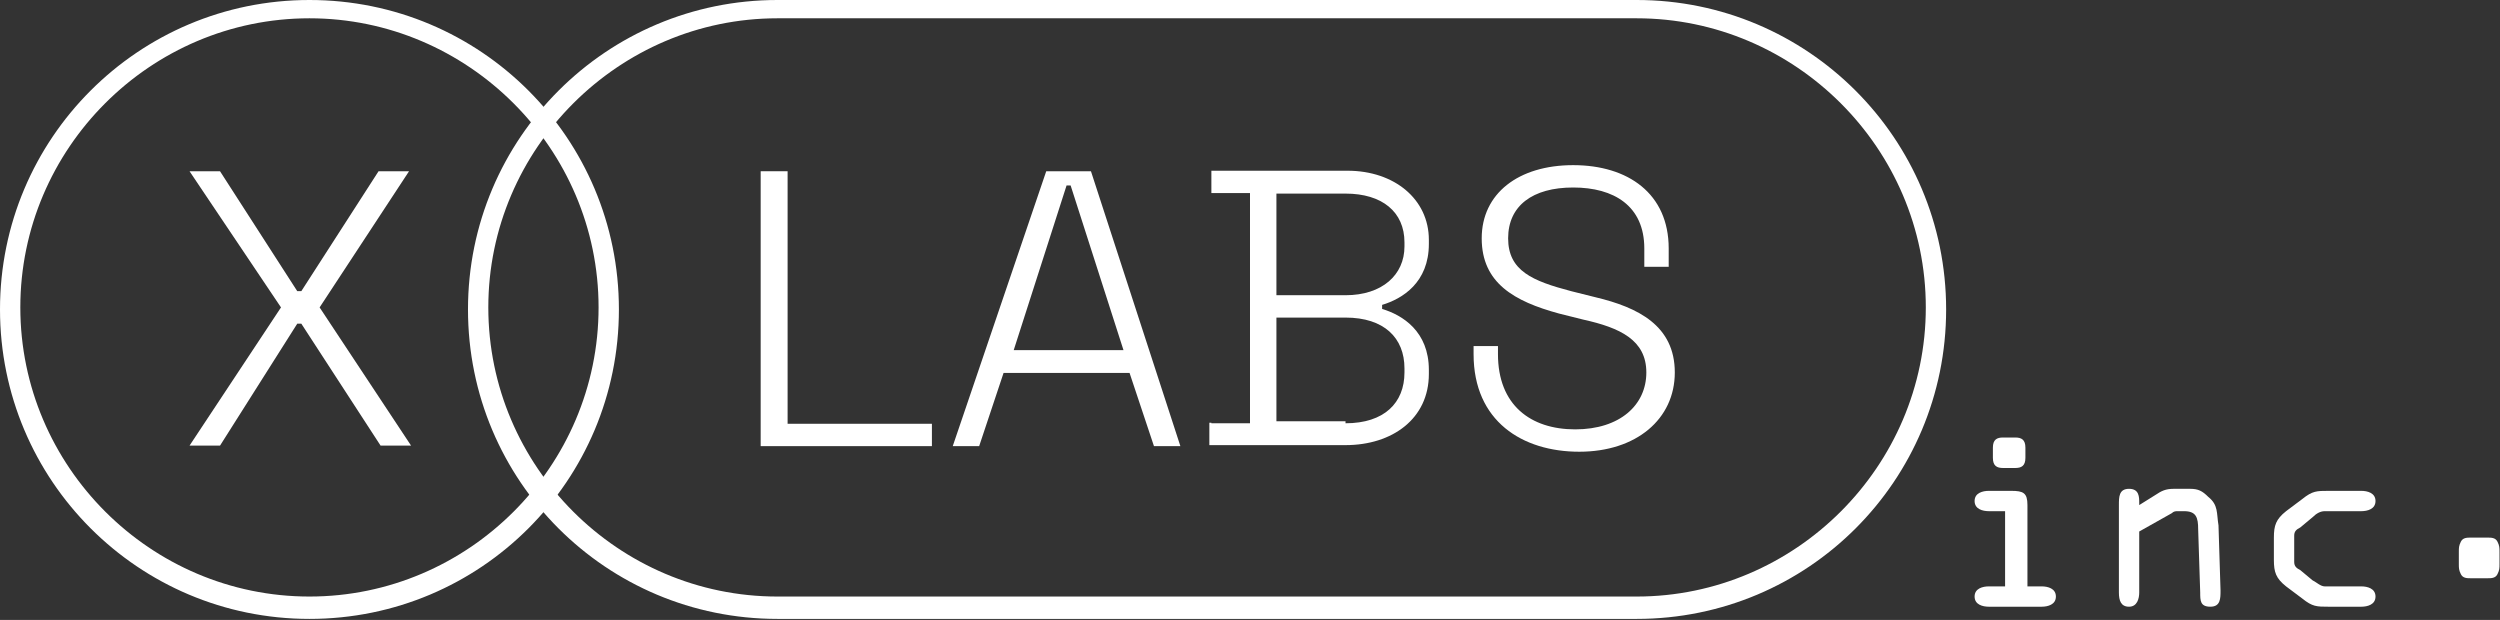 <?xml version="1.0" encoding="UTF-8"?> <svg xmlns="http://www.w3.org/2000/svg" version="1.1" viewBox="0 0 492 122"><rect x="0" y="0" width="492" height="122" fill="#333333" stroke="none"/><defs><style> .cls-1 { fill: #fff; } </style></defs><g><g id="_Слой_1" data-name="Слой_1"><path class="cls-1" d="M150.2,33.7h4.8v49.7h28.4v4.4h-33.7v-54.1h.4Z"></path><path class="cls-1" d="M205.9,33.7h8.8l17.6,54.1h-5.2l-4.8-14.4h-24.8l-4.8,14.4h-5.2l18.4-54.1ZM221.1,68.9l-10.4-32.4h-.8l-10.4,32.4h21.6Z"></path><path class="cls-1" d="M238.4,83.3h7.6v-45.3h-7.6v-4.4h26.8c9.2,0,16,5.6,16,13.6v.8c0,7.6-5.2,10.8-9.2,12v.8c4,1.2,9.2,4.4,9.2,12v.8c0,8.8-7.2,14-16.4,14h-26.8v-4.4h.4ZM264.8,58.1c7.2,0,11.6-4,11.6-9.6v-.8c0-6-4.4-9.6-11.6-9.6h-13.6v20h13.6ZM264.8,83.3c7.6,0,11.6-4,11.6-10v-.8c0-6-4-10-11.6-10h-13.6v20.4h13.6v.4Z"></path><path class="cls-1" d="M290,69.7v-1.6h4.8v1.6c0,10,6.4,14.8,15.2,14.8s14-4.8,14-11.2-5.2-8.8-12.4-10.4l-4.8-1.2c-8.8-2.4-15.2-6-15.2-14.8s7.2-14.4,18-14.4,18.8,5.6,18.8,16.4v3.6h-4.8v-3.6c0-8.4-6-12-14-12s-12.8,3.6-12.8,10,4.8,8.4,12.4,10.4l4.8,1.2c8.4,2,15.6,5.6,15.6,14.8s-7.6,15.6-18.8,15.6-20.8-6-20.8-19.2Z"></path><path class="cls-1" d="M55.3,60.5l-18-26.8h6l15.2,23.6h.8l15.2-23.6h6l-17.6,26.8,18,27.2h-6l-15.6-24h-.8l-15.2,24h-6l18-27.2Z"></path><path class="cls-1" d="M398.6,115.4h3.2c1.2,0,2.8.4,2.8,2s-1.6,2-2.8,2h-10.4c-1.2,0-2.8-.4-2.8-2s1.6-2,2.8-2h3.2v-14.8h-3.2c-1.2,0-2.8-.4-2.8-2s1.6-2,2.8-2h4.4c2.4,0,3.2.4,3.2,2.8v16h-.4ZM392.2,88.1c0-1.6.8-2,2-2h2.4c1.2,0,2,.4,2,2v2c0,1.6-.8,2-2,2h-2.4c-1.2,0-2-.4-2-2v-2Z"></path><path class="cls-1" d="M421,104.6v12c0,1.2-.4,2.8-2,2.8s-2-1.2-2-2.8v-17.2c0-1.6,0-3.2,2-3.2s2,1.6,2,2.8v.4l3.2-2c1.2-.8,2-1.2,3.6-1.2h3.2c1.6,0,2.4.4,3.6,1.6,2,1.6,1.6,3.2,2,5.6l.4,12.8c0,1.6,0,3.2-2,3.2s-2-1.2-2-2.8l-.4-12.4c0-2.4-.4-3.6-2.8-3.6h-1.2c-.4,0-.8,0-1.2.4l-6.4,3.6Z"></path><path class="cls-1" d="M447.5,105.8c0-2.4.4-3.6,2.4-5.2l3.2-2.4c2-1.6,2.8-1.6,5.2-1.6h6.4c1.2,0,2.8.4,2.8,2s-1.6,2-2.8,2h-7.2c-.8,0-1.6.4-2.4,1.2l-2.4,2c-.8.4-1.2.8-1.2,1.6v5.2c0,.8.4,1.2,1.2,1.6l2.4,2c.8.4,1.6,1.2,2.4,1.2h7.2c1.2,0,2.8.4,2.8,2s-1.6,2-2.8,2h-6.4c-2.4,0-3.2,0-5.2-1.6l-3.2-2.4c-2-1.6-2.4-2.8-2.4-5.2v-4.4Z"></path><path class="cls-1" d="M486.3,113.8c-.8,0-1.6,0-2-.8-.4-.8-.4-1.2-.4-2v-2.4c0-.8,0-1.2.4-2,.4-.8,1.2-.8,2-.8h3.2c.8,0,1.6,0,2,.8.4.8.4,1.2.4,2v2.4c0,.8,0,1.2-.4,2-.4.8-1.2.8-2,.8h-3.2Z"></path><path class="cls-1" d="M322.1,121.8h-169.1c-33.7,0-60.9-27.2-60.9-60.9S119.4,0,153,0h169.1C355.7,0,383,27.2,383,60.9s-27.2,60.9-60.9,60.9ZM153,3.6c-31.2,0-56.9,25.6-56.9,56.9s25.6,56.9,56.9,56.9h169.1c31.2,0,56.9-25.6,56.9-56.9S353.3,3.6,322.1,3.6h-169.1Z"></path><path class="cls-1" d="M60.9,121.8C27.2,121.8,0,94.5,0,60.9S27.2,0,60.9,0s60.9,27.2,60.9,60.9-27.2,60.9-60.9,60.9ZM60.9,3.6C29.6,3.6,4,29.2,4,60.5s25.6,56.9,56.9,56.9,56.9-25.6,56.9-56.9S92.1,3.6,60.9,3.6Z"></path></g></g></svg> 